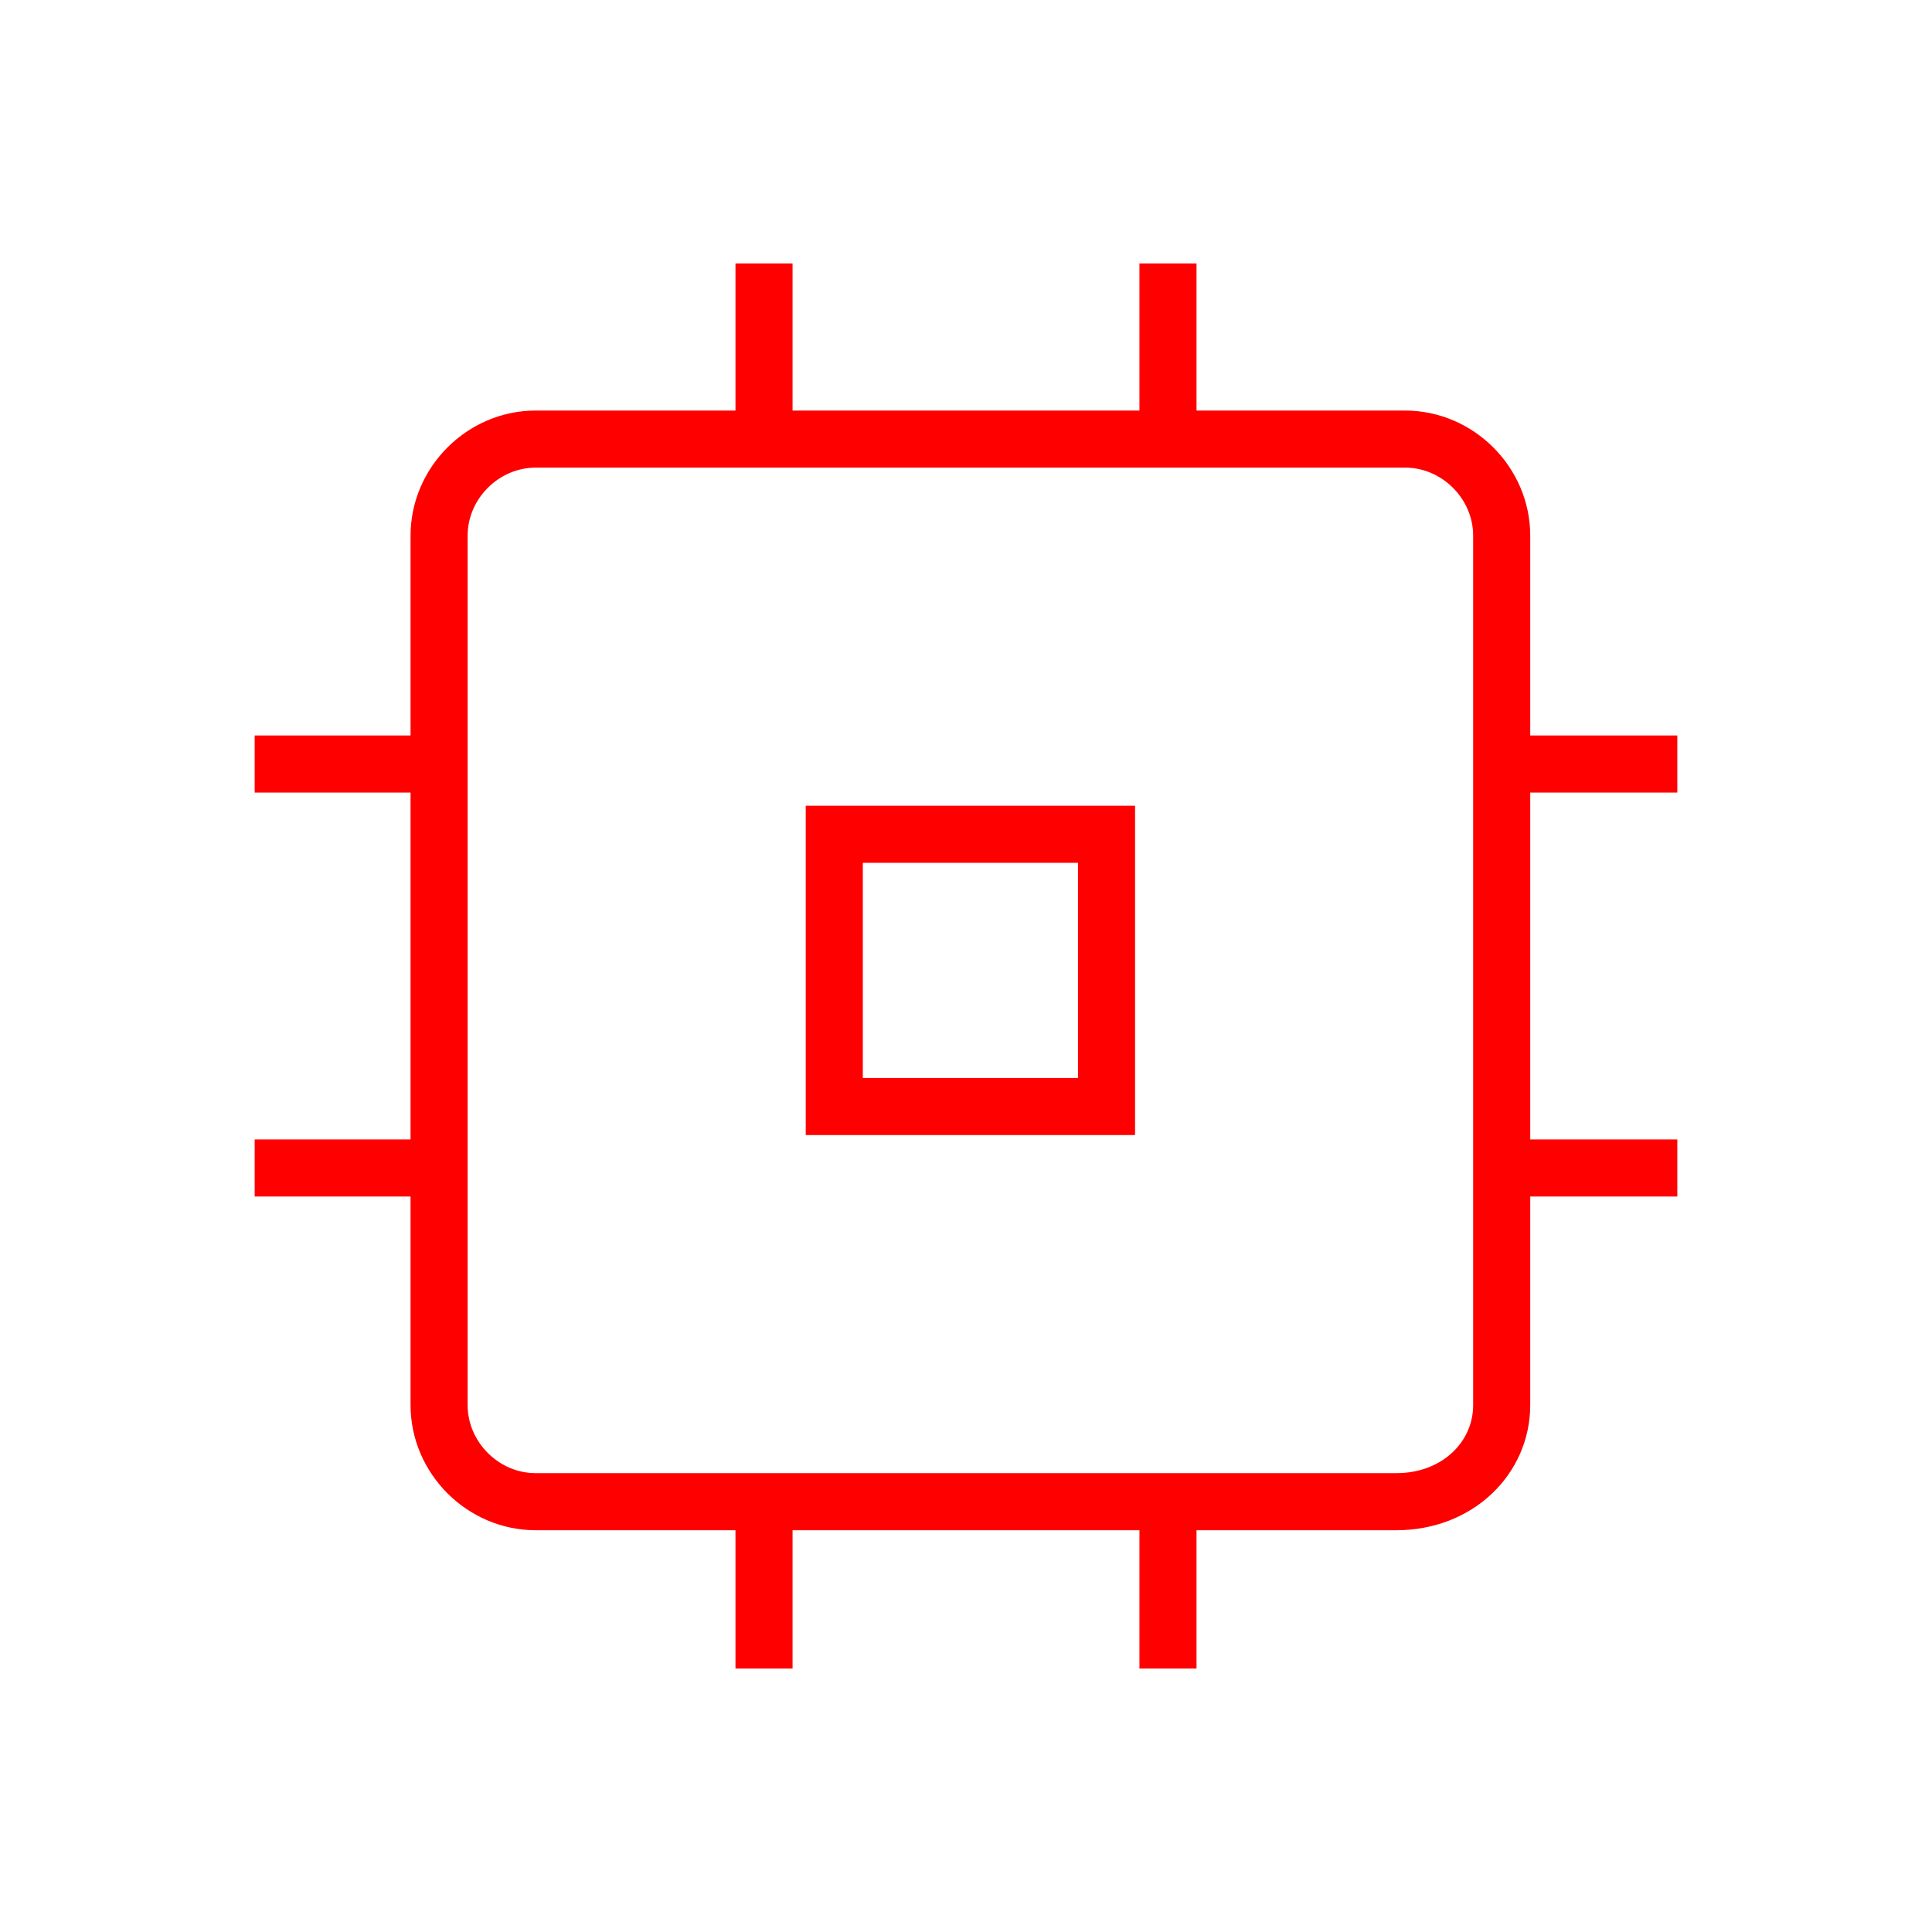 <?xml version="1.0" encoding="utf-8"?>
<!-- Generator: Adobe Illustrator 23.0.5, SVG Export Plug-In . SVG Version: 6.00 Build 0)  -->
<svg version="1.1" id="Capa_1" xmlns="http://www.w3.org/2000/svg" xmlns:xlink="http://www.w3.org/1999/xlink" x="0px" y="0px"
	 viewBox="0 0 22 22" style="enable-background:new 0 0 22 22;" xml:space="preserve">
<style type="text/css">
	.st0{fill:none;stroke:#FF0000;stroke-width:0.65;stroke-miterlimit:10;}
</style>
<g>
	<path class="st0" d="M15.9,17.1H6.1c-0.6,0-1.1-0.5-1.1-1.1V6.1c0-0.6,0.5-1.1,1.1-1.1h9.9c0.6,0,1.1,0.5,1.1,1.1v9.9
		C17.1,16.6,16.6,17.1,15.9,17.1z"/>
	<rect x="9.5" y="9.5" class="st0" width="3.1" height="3.1"/>
	<line class="st0" x1="13.3" y1="4.9" x2="13.3" y2="3"/>
	<line class="st0" x1="8.7" y1="4.9" x2="8.7" y2="3"/>
	<g>
		<line class="st0" x1="13.3" y1="19" x2="13.3" y2="17.1"/>
		<line class="st0" x1="8.7" y1="19" x2="8.7" y2="17.1"/>
	</g>
	<g>
		<line class="st0" x1="2.9" y1="13.3" x2="4.8" y2="13.3"/>
		<line class="st0" x1="2.9" y1="8.7" x2="4.8" y2="8.7"/>
	</g>
	<g>
		<line class="st0" x1="17.2" y1="13.3" x2="19.1" y2="13.3"/>
		<line class="st0" x1="17.2" y1="8.7" x2="19.1" y2="8.7"/>
	</g>
</g>
</svg>
